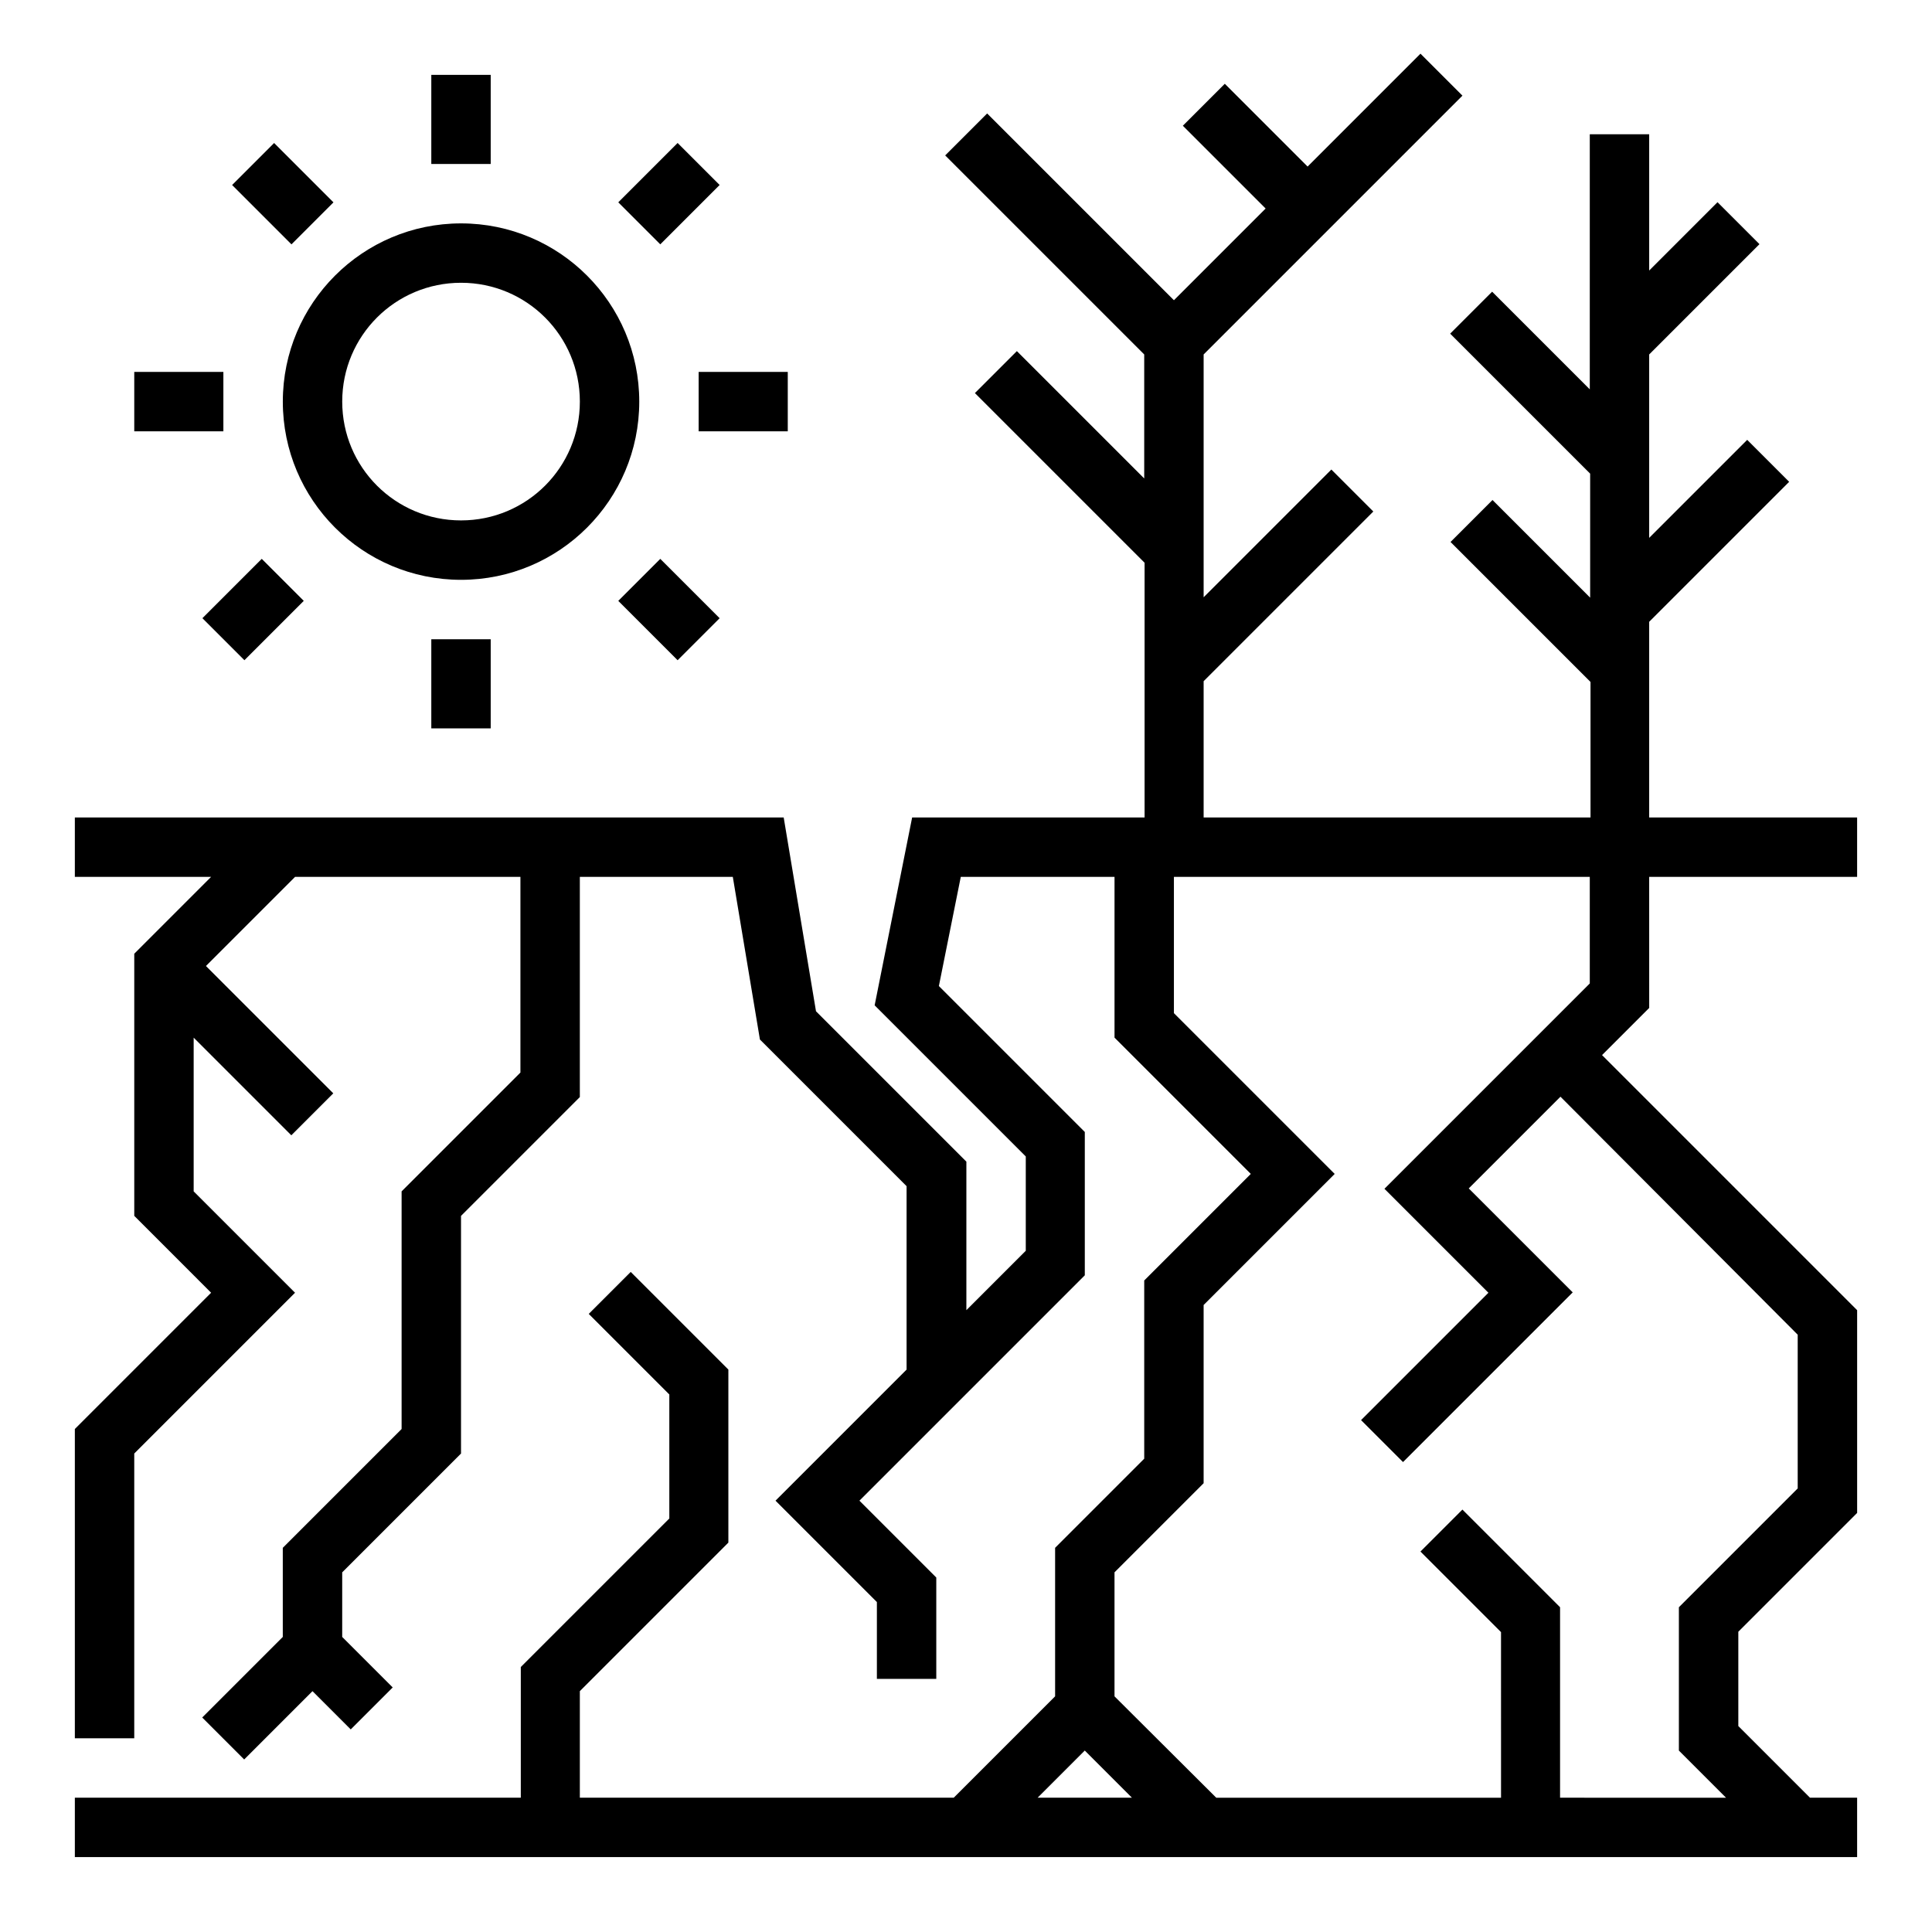 <?xml version="1.0" encoding="UTF-8"?>
<!-- The Best Svg Icon site in the world: iconSvg.co, Visit us! https://iconsvg.co -->
<svg fill="#000000" width="800px" height="800px" version="1.1" viewBox="144 144 512 512" xmlns="http://www.w3.org/2000/svg">
 <g>
  <path d="m266.18 297.66c26.074 0 47.23-21.156 47.23-47.23 0-26.074-21.156-47.23-47.23-47.23s-47.23 21.156-47.23 47.23c-0.004 26.074 21.152 47.23 47.23 47.23zm0-78.723c17.418 0 31.488 14.07 31.488 31.488 0 17.418-14.07 31.488-31.488 31.488s-31.488-14.07-31.488-31.488c0-17.418 14.07-31.488 31.488-31.488z"/>
  <path d="m258.3 163.84h15.742v23.617h-15.742z"/>
  <path d="m329.15 242.56h23.617v15.742h-23.617z"/>
  <path d="m258.3 313.41h15.742v23.617h-15.742z"/>
  <path d="m179.58 242.56h23.617v15.742h-23.617z"/>
  <path d="m307.85 303.24 11.133-11.133 15.727 15.727-11.133 11.133z"/>
  <path d="m197.64 307.83 15.727-15.727 11.133 11.133-15.727 15.727z"/>
  <path d="m307.85 197.62 15.727-15.727 11.133 11.133-15.727 15.727z"/>
  <path d="m205.51 193.03 11.133-11.133 15.727 15.727-11.133 11.133z"/>
  <path d="m581.05 376.38h55.105v-15.742h-55.105v-51.855l37.098-37.098-11.121-11.121-25.977 25.977v-48.609l29.227-29.227-11.121-11.121-18.105 18.109v-36.113h-15.742v67.602l-25.879-25.879-11.121 11.121 37.098 37.098v32.867l-25.879-25.879-11.121 11.121 37.098 37.098v35.906h-102.53v-36.113l44.969-44.969-11.121-11.121-33.848 33.852v-64.352l68.586-68.586-11.121-11.121-29.914 29.918-21.941-21.941-11.121 11.121 21.941 21.938-24.305 24.305-49.496-49.496-11.121 11.121 52.746 52.742v32.867l-33.75-33.75-11.121 11.121 44.969 44.969v67.496h-61.598l-9.938 49.789 40.051 40.051v24.992l-15.742 15.742v-39.359l-39.852-39.852-8.562-51.363h-187.85v15.742h36.113l-20.367 20.371v69.469l20.367 20.371-36.113 36.113v81.969h15.742v-75.473l42.609-42.609-26.863-26.863v-40.738l25.879 25.879 11.121-11.121-33.75-33.746 23.617-23.617h59.727v51.855l-31.488 31.488v62.977l-31.488 31.488v23.617l-21.352 21.352 11.121 11.121 18.102-18.105 10.137 10.137 11.121-11.121-13.383-13.383v-17.121l31.488-31.488v-62.977l31.488-31.488v-58.352h40.539l7.184 43.098 38.867 38.867v48.609l-34.734 34.738 26.863 26.863v20.367h15.742v-26.863l-20.367-20.367 59.727-59.727v-37.984l-38.672-38.672 5.805-28.93h40.742v42.605l36.113 36.113-28.242 28.242v47.23l-23.617 23.617v39.359l-26.863 26.863h-99.086v-28.242l39.359-39.359v-45.855l-25.879-25.879-11.121 11.121 21.352 21.352v32.867l-39.359 39.359v34.637h-118.18v15.742h472.32v-15.742h-12.496l-18.988-18.988v-24.992l31.488-31.488v-53.727l-67.602-67.605 12.496-12.496zm-162.07 244.03 12.496-12.496 12.496 12.496zm201.43-122.7v40.738l-31.488 31.488v37.984l12.496 12.496-43.984-0.004v-50.48l-25.879-25.879-11.121 11.121 21.352 21.352 0.004 43.887h-75.473l-26.961-26.863v-32.867l23.617-23.617v-47.23l34.734-34.734-42.609-42.605v-36.113h110.21v28.242l-54.414 54.414 27.551 27.551-33.75 33.75 11.121 11.121 44.969-44.969-27.551-27.551 24.305-24.305z"/>
 </g>
</svg>